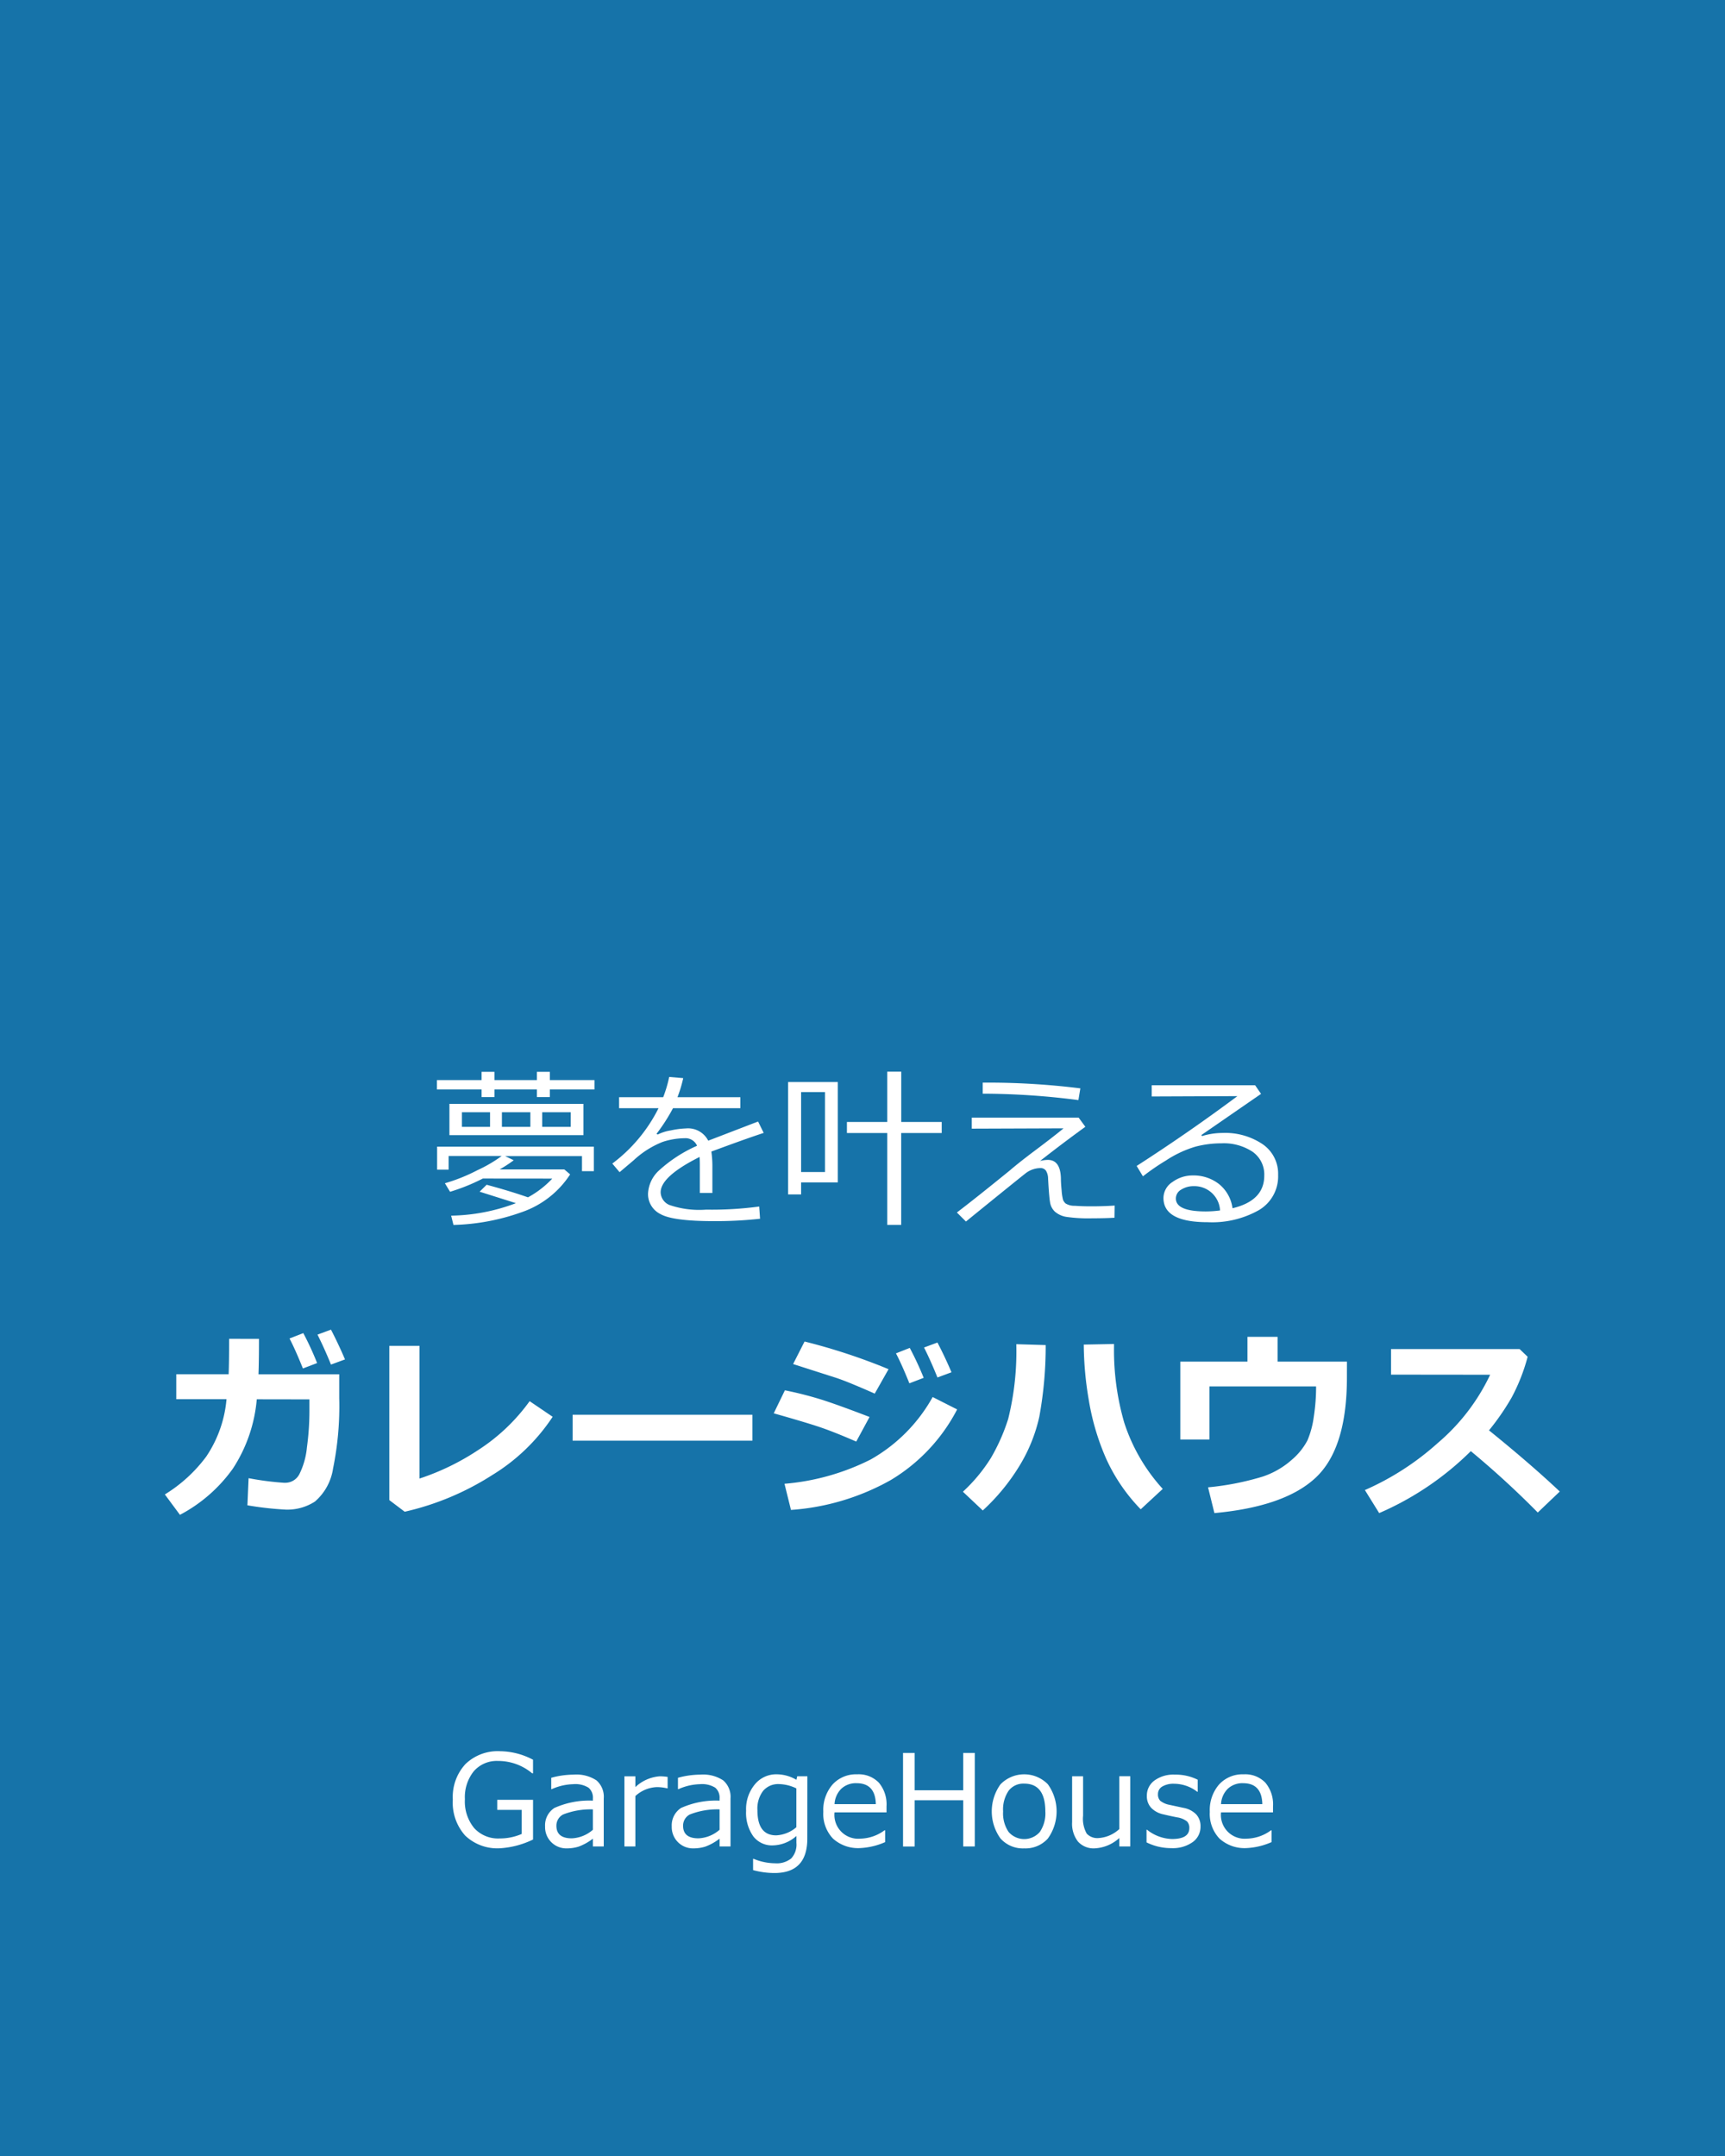<svg xmlns="http://www.w3.org/2000/svg" width="160" height="200" viewBox="0 0 160 200"><rect x="0" y="0" width="160" height="200" fill="#333333" stroke="none"/><defs><style>.a{fill:#137ab7;opacity:0.89;}.b{fill:#fff;}</style></defs><title>brand1</title><rect class="a" width="160" height="200"/><path class="b" d="M44.667,101.769v-.705H40.528v-.87h4.139v-.767h1.194v.767H49.8v-.767H51v.767h4.139v.87H51v.705H49.8v-.705H45.861v.705Zm.118,7.557a18.155,18.155,0,0,1-3.04,1.229l-.479-.791a16.3,16.3,0,0,0,2.993-1.2,12.93,12.93,0,0,0,2.277-1.331H41.612V108.5H40.544v-2.13H55.081v2.271h-1.1v-1.4H46.85l.8.391a13.278,13.278,0,0,1-1.3.846H52.34l.542.462a8.721,8.721,0,0,1-4.5,3.509,20.23,20.23,0,0,1-6.322,1.182l-.213-.861a17.679,17.679,0,0,0,6.008-1.159l-3.369-1.065.652-.643q2.221.6,3.833,1.167a8.9,8.9,0,0,0,2.254-1.738Zm-3.1-4.026v-2.9H54.115v2.9Zm3.769-.767v-1.355H42.845v1.355Zm1.1-1.355v1.355h2.639v-1.355Zm6.385,0H50.29v1.355h2.647Z"/><path class="b" d="M66.076,110.665H64.913V108.1c0-.3-.008-.561-.023-.775q-3.614,1.809-3.613,3.281a1.31,1.31,0,0,0,.809,1.171,8.5,8.5,0,0,0,3.408.435,33.111,33.111,0,0,0,4.925-.29l.078,1.135a37.537,37.537,0,0,1-4.319.22q-3.778,0-4.925-.658a2.063,2.063,0,0,1-1.146-1.88,3.108,3.108,0,0,1,1.009-2.153,12.951,12.951,0,0,1,3.538-2.3,1.163,1.163,0,0,0-1.154-.7,6.818,6.818,0,0,0-2.031.34,8.525,8.525,0,0,0-2.7,1.711l-1.3,1.1-.675-.8a14.518,14.518,0,0,0,4.288-5.137h-3.66v-1.018h4.092a11.989,11.989,0,0,0,.557-1.88l1.3.11a11.915,11.915,0,0,1-.534,1.77h5.835v1.018H62.424a16.772,16.772,0,0,1-1.532,2.38l.118.063a4.062,4.062,0,0,1,1.209-.38,7.585,7.585,0,0,1,1.391-.184,2.1,2.1,0,0,1,2.081,1.136l4.625-1.778.519,1.057q-1.633.534-4.854,1.731a9.571,9.571,0,0,1,.095,1.48Z"/><path class="b" d="M74.306,109.686V110.8H73.1V100.375h4.61v9.311Zm2.215-8.38H74.306v7.417h2.215Zm5.772,12.319v-8.52H78.555v-1.026h3.738V99.411h1.3v4.668h3.754v1.026H83.589v8.52Z"/><path class="b" d="M100.67,104.525q-2.223,1.614-4.2,3.172a2.951,2.951,0,0,1,.722-.1q1.162,0,1.21,1.707,0,.439.07,1.148a4.691,4.691,0,0,0,.13.857,1.028,1.028,0,0,0,.224.321,1.5,1.5,0,0,0,.863.223c.466.035.969.051,1.508.051q1.131,0,2.191-.07l-.015,1.128q-.888.054-2.066.054a14.365,14.365,0,0,1-2.4-.133,2.154,2.154,0,0,1-1.044-.47,1.492,1.492,0,0,1-.468-.889q-.094-.552-.18-2.188a1.43,1.43,0,0,0-.2-.74.6.6,0,0,0-.526-.239,2.282,2.282,0,0,0-1.421.532q-.684.534-5.474,4.425l-.84-.838q1.673-1.269,4.939-3.924.84-.728,2.474-1.95,1.736-1.308,2.482-1.934l-8.513.031v-1.025h9.911Zm-.463-3.563-.181,1.088a69.345,69.345,0,0,0-8.874-.595v-1.026A69.013,69.013,0,0,1,100.207,100.962Z"/><path class="b" d="M114.32,112.082q2.945-.7,2.945-3.022a2.575,2.575,0,0,0-1.084-2.217,4.834,4.834,0,0,0-2.89-.783,9.451,9.451,0,0,0-2.423.313,10.246,10.246,0,0,0-2.717,1.277,20.982,20.982,0,0,0-2.14,1.472l-.582-.963q4.783-3.078,9.346-6.477l-7.948.032v-1.042h9.589l.55.8-5.537,3.822.063.094a6.573,6.573,0,0,1,1.909-.29,6.22,6.22,0,0,1,3.7,1.034,3.317,3.317,0,0,1,1.449,2.858,3.63,3.63,0,0,1-1.775,3.262,8.82,8.82,0,0,1-4.76,1.124q-4.1,0-4.1-2.248a1.78,1.78,0,0,1,.848-1.488,3.144,3.144,0,0,1,1.861-.6,3.833,3.833,0,0,1,2.435.791A3.459,3.459,0,0,1,114.32,112.082Zm-1.155.2a2.382,2.382,0,0,0-2.45-2.248,2.129,2.129,0,0,0-1.143.314.941.941,0,0,0-.506.83q0,1.2,2.78,1.2A10.114,10.114,0,0,0,113.165,112.286Z"/><path class="b" d="M24.021,124.2q0,2.082-.046,3.285h7.489v2.191a28.91,28.91,0,0,1-.572,6.549,5.016,5.016,0,0,1-1.684,3.068,4.713,4.713,0,0,1-2.692.746,30.866,30.866,0,0,1-3.567-.4l.109-2.517a26.966,26.966,0,0,0,3.268.426h.1a1.469,1.469,0,0,0,1.343-.8,7.067,7.067,0,0,0,.7-2.489,25.08,25.08,0,0,0,.231-3.394v-1.051l-4.884-.008a13.93,13.93,0,0,1-2.214,6.426,14.091,14.091,0,0,1-4.911,4.291l-1.4-1.892a13.679,13.679,0,0,0,3.835-3.508,11.261,11.261,0,0,0,1.884-5.326H16.35v-2.318h4.857q.044-1.023.045-3.285Zm5.391,2.244-1.316.5q-.726-1.8-1.243-2.779l1.279-.5A27.884,27.884,0,0,1,29.412,126.44ZM32,126.105l-1.3.48q-.6-1.485-1.252-2.779l1.252-.461Q31.391,124.676,32,126.105Z"/><path class="b" d="M51.261,131.428a17.866,17.866,0,0,1-5.623,5.417,25.545,25.545,0,0,1-8.1,3.39l-1.425-1.077V124.847h2.8v12.31a22.611,22.611,0,0,0,5.446-2.648,17.64,17.64,0,0,0,4.766-4.53Z"/><path class="b" d="M69.788,133.645H53.113v-2.407H69.788Z"/><path class="b" d="M80.654,131.445l-1.235,2.282q-2.016-.878-3.318-1.321t-4.334-1.3l1.035-2.136a34.254,34.254,0,0,1,3.454.883Q77.812,130.352,80.654,131.445Zm8.124-.7a16.453,16.453,0,0,1-6.16,6.553,21.971,21.971,0,0,1-9.253,2.77l-.6-2.426a21.719,21.719,0,0,0,7.993-2.253,15.053,15.053,0,0,0,5.75-5.794Zm-6.364-3.729-1.279,2.262q-.99-.442-2.043-.878t-1.715-.642l-3.813-1.222,1.062-2.091A55.464,55.464,0,0,1,82.414,127.011Zm3.259.8-1.325.507q-.726-1.8-1.244-2.779l1.28-.506A29.63,29.63,0,0,1,85.673,127.807Zm2.578-.516-1.3.48q-.636-1.584-1.244-2.779l1.244-.462Q87.643,125.861,88.251,127.291Z"/><path class="b" d="M96.992,124.775a36.4,36.4,0,0,1-.594,6.658,14.907,14.907,0,0,1-1.861,4.579,19.089,19.089,0,0,1-3.381,4.106l-1.843-1.739a15.2,15.2,0,0,0,2.6-3.136,17.862,17.862,0,0,0,1.6-3.617,26,26,0,0,0,.753-6.933Zm10.857,13.342-2.043,1.892a16.466,16.466,0,0,1-3.226-4.739,22.534,22.534,0,0,1-1.58-5.331,31.388,31.388,0,0,1-.477-5.21l2.805-.054v.317a24.1,24.1,0,0,0,.949,6.979A16.8,16.8,0,0,0,107.849,138.117Z"/><path class="b" d="M124.932,127.771q0,6.544-2.855,9.264t-9.436,3.326l-.59-2.389a25.459,25.459,0,0,0,5.079-1,7.75,7.75,0,0,0,2.7-1.566,6.07,6.07,0,0,0,1.438-1.783,8.429,8.429,0,0,0,.586-2.168,18.151,18.151,0,0,0,.218-2.847h-9.894v4.924h-2.7v-7.222h6.227v-2.3H118.5v2.3h6.435Z"/><path class="b" d="M144.675,138.361l-2.042,1.947a83.464,83.464,0,0,0-6.209-5.694,27.656,27.656,0,0,1-8.5,5.747l-1.326-2.136a25.3,25.3,0,0,0,6.758-4.363,18.87,18.87,0,0,0,4.861-6.335l-9.195-.01v-2.371h11.928l.744.715a17.434,17.434,0,0,1-1.484,3.779,22.6,22.6,0,0,1-2.1,3.046Q142.033,135.863,144.675,138.361Z"/><path class="b" d="M49.442,170.641a8.135,8.135,0,0,1-3.061.813,4.317,4.317,0,0,1-3.232-1.176A4.573,4.573,0,0,1,42,166.937a4.494,4.494,0,0,1,1.173-3.294,4.3,4.3,0,0,1,3.212-1.192,6.676,6.676,0,0,1,3.055.789v1.26h-.081a4.9,4.9,0,0,0-3.159-1.146,2.82,2.82,0,0,0-2.256.957,3.842,3.842,0,0,0-.823,2.592,3.885,3.885,0,0,0,.858,2.675,2.989,2.989,0,0,0,2.354.965,5.081,5.081,0,0,0,2.051-.415v-2.235H46.121v-.932h3.321Z"/><path class="b" d="M54.994,171.286v-.725a4.945,4.945,0,0,1-1.341.746,3.7,3.7,0,0,1-1.068.158,1.972,1.972,0,0,1-2.027-2.04,1.918,1.918,0,0,1,.857-1.707,7.877,7.877,0,0,1,3.579-.683v-.2a1.21,1.21,0,0,0-.405-1,2.316,2.316,0,0,0-1.421-.326,5.2,5.2,0,0,0-1.993.461h-.046v-1.054a7.909,7.909,0,0,1,2.08-.294,3.386,3.386,0,0,1,2.122.538A2.017,2.017,0,0,1,56,166.834v4.452Zm0-1.549v-1.89a6.961,6.961,0,0,0-2.77.476,1.167,1.167,0,0,0-.616,1.04q0,1.168,1.421,1.169A3.182,3.182,0,0,0,54.994,169.737Z"/><path class="b" d="M57.917,171.286v-6.508h1.016v1a3.693,3.693,0,0,1,2.259-1,4.792,4.792,0,0,1,.733.057v1.059h-.04a4.184,4.184,0,0,0-.971-.114,3.118,3.118,0,0,0-1.981.829v4.677Z"/><path class="b" d="M66.743,171.286v-.725a4.942,4.942,0,0,1-1.34.746,3.71,3.71,0,0,1-1.069.158,1.972,1.972,0,0,1-2.027-2.04,1.92,1.92,0,0,1,.857-1.707,7.877,7.877,0,0,1,3.579-.683v-.2a1.213,1.213,0,0,0-.4-1,2.32,2.32,0,0,0-1.421-.326,5.192,5.192,0,0,0-1.993.461h-.046v-1.054a7.908,7.908,0,0,1,2.079-.294,3.391,3.391,0,0,1,2.123.538,2.02,2.02,0,0,1,.673,1.674v4.452Zm0-1.549v-1.89a6.961,6.961,0,0,0-2.77.476,1.166,1.166,0,0,0-.615,1.04q0,1.168,1.421,1.169A3.179,3.179,0,0,0,66.743,169.737Z"/><path class="b" d="M74.882,170.549q0,3.2-3.044,3.2a7.5,7.5,0,0,1-1.987-.27v-1.048H69.9a5.246,5.246,0,0,0,2,.415,2.13,2.13,0,0,0,1.485-.447,1.877,1.877,0,0,0,.485-1.443v-.645a3.369,3.369,0,0,1-2.189.875,2.17,2.17,0,0,1-1.82-.852,3.784,3.784,0,0,1-.658-2.361,3.6,3.6,0,0,1,.812-2.446,2.559,2.559,0,0,1,2.013-.936,3.67,3.67,0,0,1,1.842.512l.075-.327h.942ZM73.865,169.5v-3.6a3.866,3.866,0,0,0-1.6-.4,1.832,1.832,0,0,0-1.482.628,2.714,2.714,0,0,0-.529,1.8q0,2.325,1.733,2.327A3.08,3.08,0,0,0,73.865,169.5Z"/><path class="b" d="M79.792,171.436a3.465,3.465,0,0,1-2.527-.878,3.319,3.319,0,0,1-.9-2.485,3.615,3.615,0,0,1,.86-2.538,2.944,2.944,0,0,1,2.282-.942,2.6,2.6,0,0,1,2.007.772,3.123,3.123,0,0,1,.714,2.2v.559H77.406a2.207,2.207,0,0,0,2.4,2.437,3.912,3.912,0,0,0,2.242-.778H82.1v1.1A6.547,6.547,0,0,1,79.792,171.436Zm-2.386-4.078h3.83q-.047-1.941-1.785-1.941a1.972,1.972,0,0,0-1.421.519A2.151,2.151,0,0,0,77.406,167.358Z"/><path class="b" d="M90.414,171.286H89.34V167H84.835v4.291H83.76v-8.68h1.075v3.462H89.34v-3.462h1.074Z"/><path class="b" d="M95,171.465a2.779,2.779,0,0,1-2.2-.919,4.3,4.3,0,0,1,0-5.025,3.068,3.068,0,0,1,4.391-.006,4.31,4.31,0,0,1,0,5.037A2.792,2.792,0,0,1,95,171.465Zm0-6.008a1.719,1.719,0,0,0-1.45.663,3.1,3.1,0,0,0-.508,1.917,3.068,3.068,0,0,0,.508,1.9,1.916,1.916,0,0,0,2.9,0,3.067,3.067,0,0,0,.509-1.9Q96.954,165.457,95,165.457Z"/><path class="b" d="M104.838,171.286h-1.016V170.5a3.663,3.663,0,0,1-2.27.962,1.952,1.952,0,0,1-1.566-.631,2.687,2.687,0,0,1-.543-1.806v-4.25h1.017v3.657a2.813,2.813,0,0,0,.338,1.665,1.351,1.351,0,0,0,1.1.409,3.122,3.122,0,0,0,1.924-.836v-4.9h1.016Z"/><path class="b" d="M108.645,171.442a5.1,5.1,0,0,1-2.3-.535v-1.176h.041a3.889,3.889,0,0,0,2.316.864q1.611,0,1.612-1.014a.844.844,0,0,0-.214-.616,1.912,1.912,0,0,0-.89-.375c-.377-.072-.811-.166-1.3-.282a2.179,2.179,0,0,1-1.135-.607,1.579,1.579,0,0,1-.4-1.115,1.716,1.716,0,0,1,.7-1.414,2.978,2.978,0,0,1,1.883-.55,4.6,4.6,0,0,1,2.132.472v1.118h-.041a3.553,3.553,0,0,0-2.143-.743,2.044,2.044,0,0,0-1.1.256.8.8,0,0,0-.4.712.828.828,0,0,0,.216.616,1.978,1.978,0,0,0,.863.374l1.277.277a2.206,2.206,0,0,1,1.19.607,1.6,1.6,0,0,1,.4,1.126,1.735,1.735,0,0,1-.733,1.449A3.18,3.18,0,0,1,108.645,171.442Z"/><path class="b" d="M115.641,171.436a3.463,3.463,0,0,1-2.527-.878,3.319,3.319,0,0,1-.9-2.485,3.615,3.615,0,0,1,.861-2.538,2.942,2.942,0,0,1,2.282-.942,2.6,2.6,0,0,1,2.007.772,3.128,3.128,0,0,1,.713,2.2v.559h-4.823a2.207,2.207,0,0,0,2.4,2.437,3.907,3.907,0,0,0,2.241-.778h.046v1.1A6.537,6.537,0,0,1,115.641,171.436Zm-2.386-4.078h3.83q-.046-1.941-1.785-1.941a1.972,1.972,0,0,0-1.421.519A2.151,2.151,0,0,0,113.255,167.358Z"/></svg>